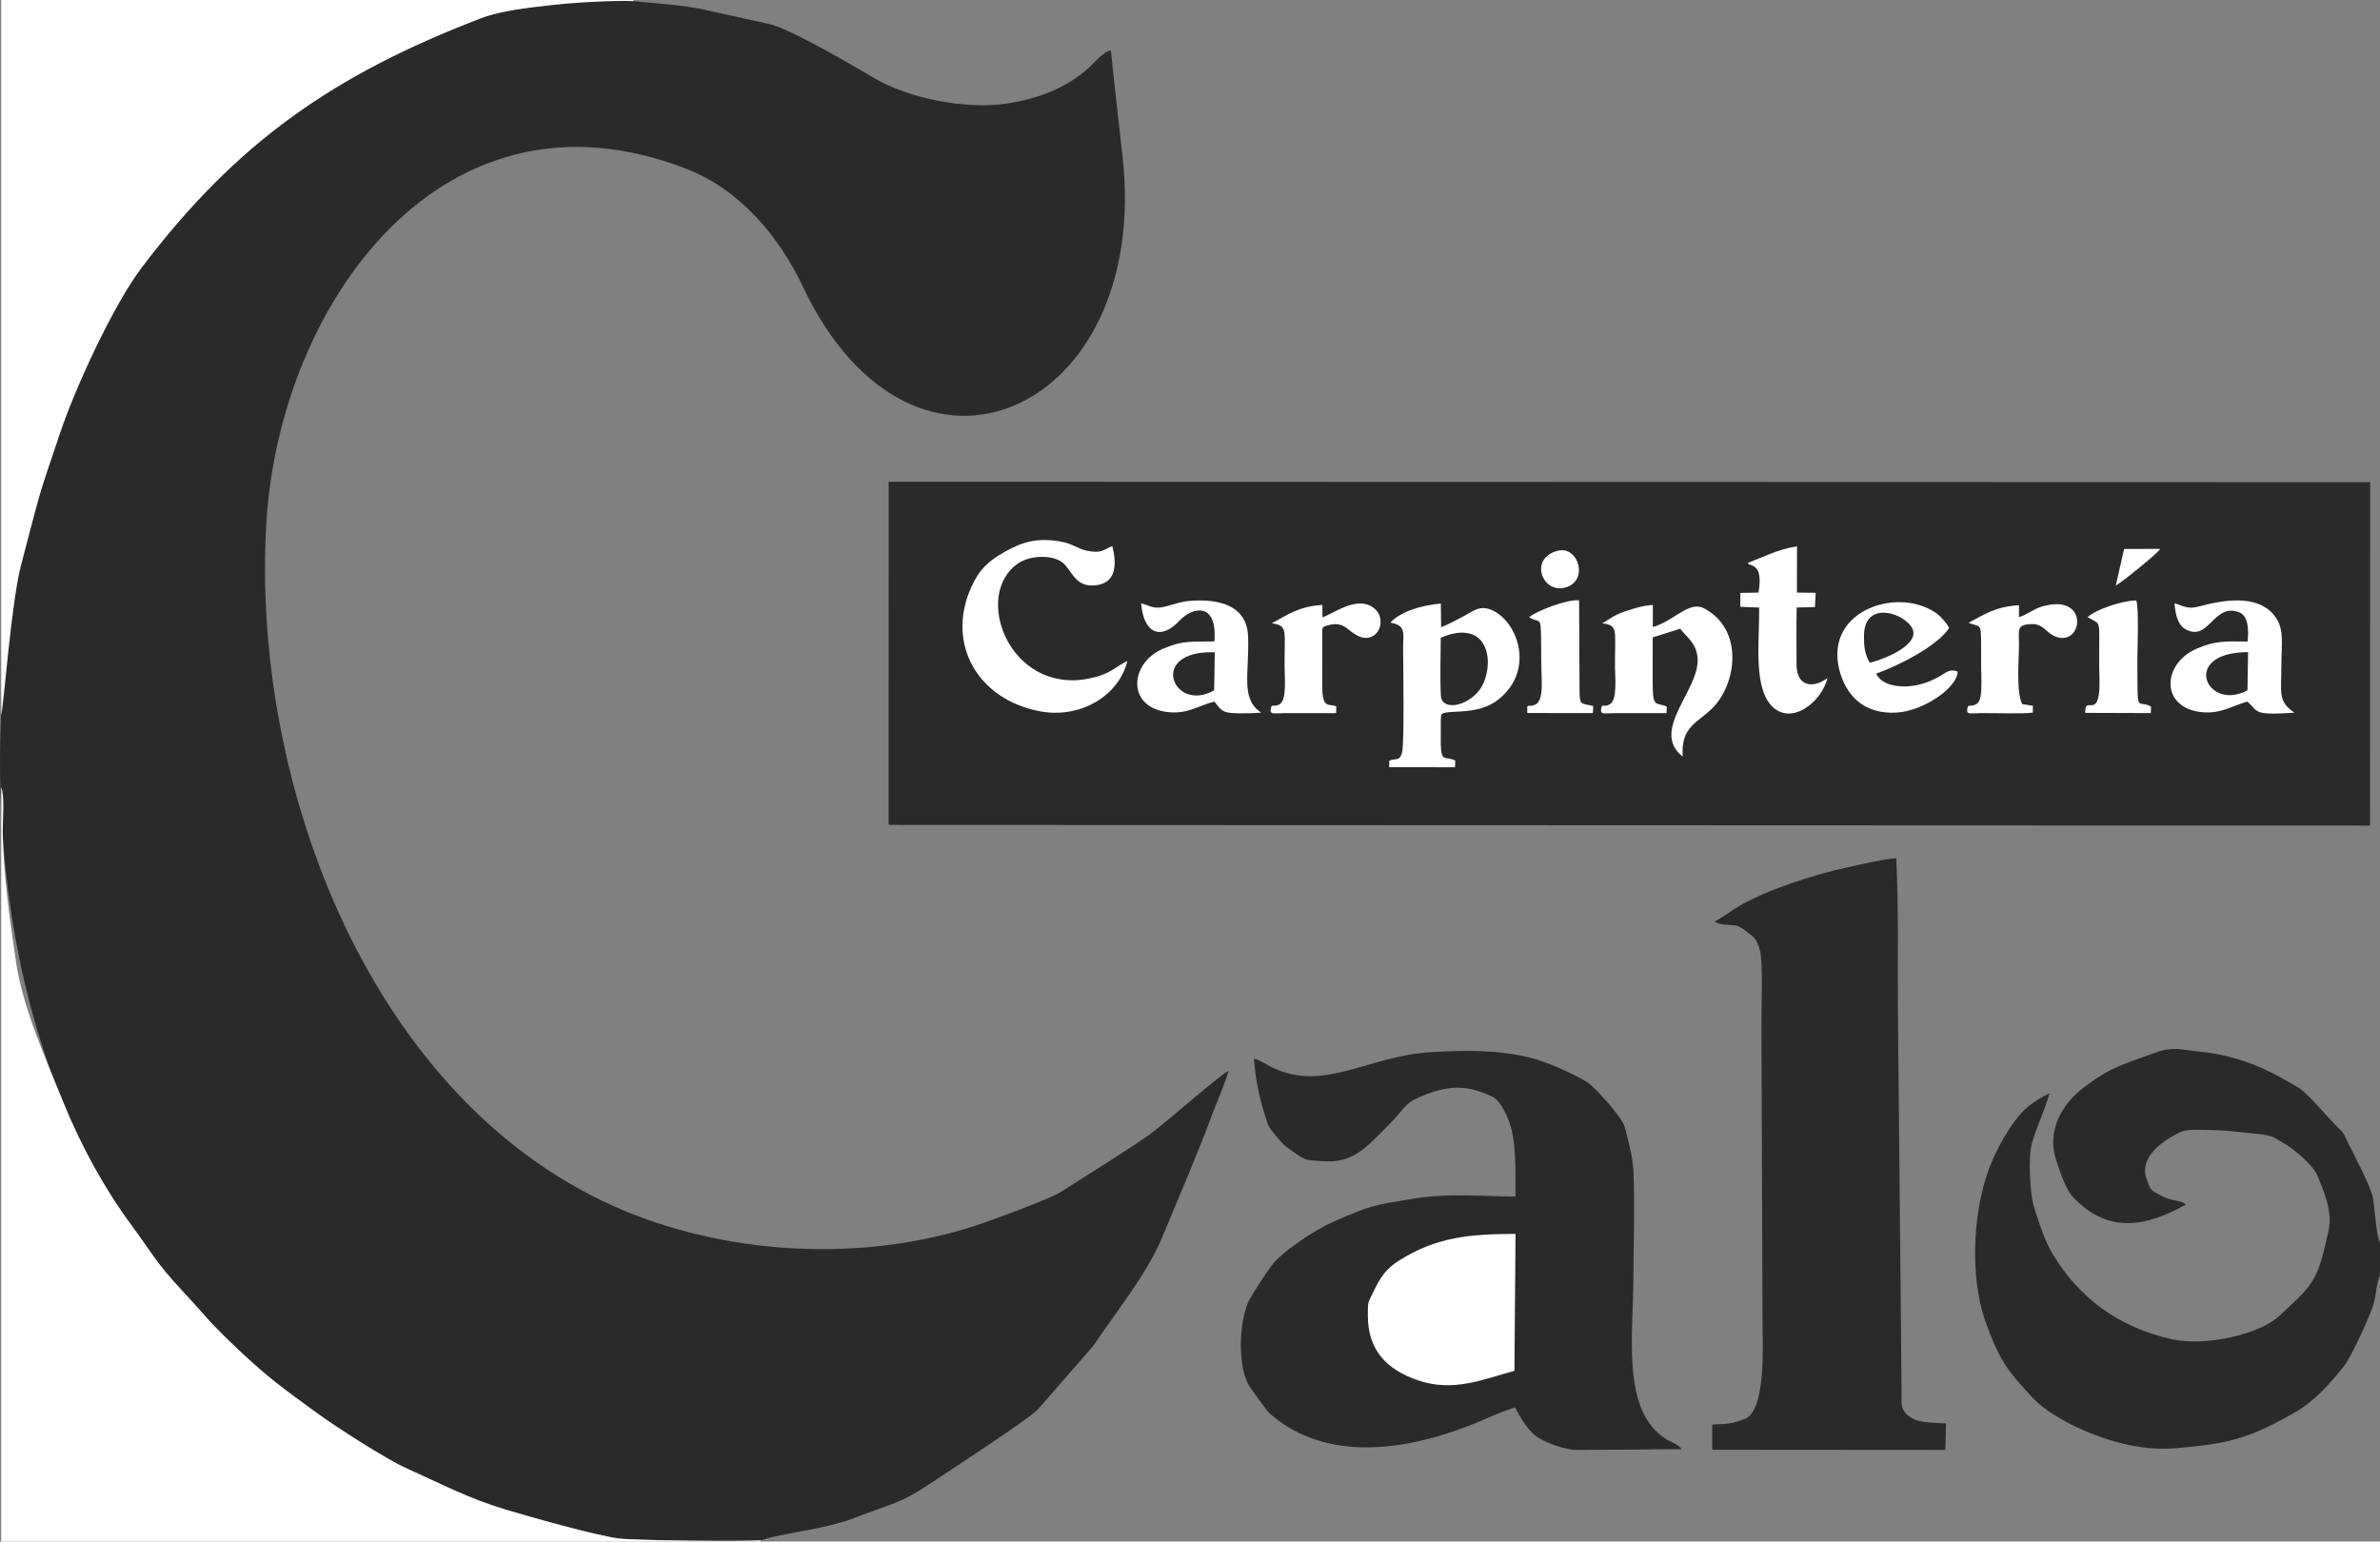 <?xml version="1.0" encoding="UTF-8"?>
<!DOCTYPE svg PUBLIC "-//W3C//DTD SVG 1.1//EN" "http://www.w3.org/Graphics/SVG/1.1/DTD/svg11.dtd">
<!-- Creator: CorelDRAW X8 -->
<svg xmlns="http://www.w3.org/2000/svg" xml:space="preserve" width="164.676mm" height="106.68mm" version="1.1" style="shape-rendering:geometricPrecision; text-rendering:geometricPrecision; image-rendering:optimizeQuality; fill-rule:evenodd; clip-rule:evenodd"
viewBox="0 0 167965 108811"
 xmlns:xlink="http://www.w3.org/1999/xlink">
 <rect x="0" y="0" width="167965" height="108811" fill="#808080" stroke="none"/>
 <defs>
  <style type="text/css">
   <![CDATA[
    .fil0 {fill:#2A2A28}
    .fil1 {fill:white}
   ]]>
  </style>
 </defs>
 <g id="Capa_x0020_1">
  <path class="fil0" d="M9217 86402c1591,2160 1753,2672 3626,4686 1819,1957 1828,2153 4058,4253 2129,2003 3142,2701 5562,4469 1175,858 4759,3176 6207,3824 2581,1155 4303,2098 7012,2920 1515,459 6411,1848 7990,2039 1286,155 8855,211 10016,135 1473,-522 4459,-758 6568,-1569 3014,-1160 3280,-1011 5681,-2628 1111,-748 6625,-4320 7340,-5082l3870 -4442c1532,-2284 3817,-5132 4834,-7582 1333,-3206 2357,-5544 3596,-8826 356,-946 863,-2093 1134,-3013 -615,264 -4506,3727 -5631,4533 -1325,950 -4744,3071 -6272,4047 -725,463 -4868,1987 -5891,2323 -7846,2582 -17139,2137 -24705,-969 -17996,-7389 -26567,-30200 -25405,-48743 960,-15306 12433,-31549 29643,-24856 3750,1458 6512,4727 8215,8317 7847,16539 24562,8814 22560,-9173 -280,-2516 -572,-5008 -825,-7504 -492,40 -1211,909 -1521,1190 -1584,1436 -3520,2211 -5853,2562 -2858,429 -6882,-354 -9362,-1817 -1266,-747 -5884,-3471 -7379,-3801l-4618 -1019c-1537,-339 -3383,-421 -4961,-596 -2184,-242 -8661,400 -10753,1202 -10436,4001 -17277,8802 -23916,17551 -12551,16540 -13896,49810 -820,67569z"/>
  <polygon class="fil0" points="62713,58230 167258,58271 167269,34033 62718,34003 "/>
  <path class="fil0" d="M88488 74719c146,1588 335,2532 773,3974 307,1012 306,876 844,1543 521,646 614,685 1314,1169 727,502 764,474 1823,556 2247,174 3078,-880 4731,-2528 1353,-1349 1044,-1554 2613,-2163 1789,-694 3032,-669 4756,150 613,291 1200,1674 1352,2379 318,1479 252,3106 260,4659 -2418,-15 -4729,-251 -7079,132 -2953,483 -3058,452 -5792,1654 -1292,568 -3656,2136 -4352,3099 -524,724 -997,1465 -1475,2251 -752,1235 -985,4459 -191,6061 146,296 1368,1969 1575,2149 4098,3549 9932,2531 14592,604 793,-329 1904,-846 2694,-1062 396,779 950,1666 1546,2073 594,406 1966,929 2831,922 2456,-20 4915,-22 7370,-53 -225,-357 -776,-502 -1151,-746 -3084,-2005 -2262,-7323 -2250,-11169 8,-2500 104,-5166 9,-7647 -39,-1011 -359,-2187 -613,-3177 -178,-691 -2208,-2902 -2653,-3167 -1058,-632 -2843,-1432 -4007,-1720 -2384,-591 -4744,-533 -7102,-388 -4377,270 -7453,2823 -11086,1088 -398,-190 -904,-544 -1332,-643z"/>
  <path class="fil1" d="M86 108811l53602 0 0 -83c-1161,76 -8730,20 -10016,-135 -1579,-191 -6475,-1580 -7990,-2039 -2709,-822 -4431,-1765 -7012,-2920 -1448,-648 -5032,-2966 -6207,-3824 -2420,-1768 -3433,-2466 -5562,-4469 -2230,-2100 -2239,-2296 -4058,-4253 -1873,-2014 -2035,-2526 -3626,-4686 -1843,-2504 -3520,-5562 -4726,-8554 -1176,-2919 -2884,-6659 -3370,-10000 -415,-2853 -893,-6196 -928,-9096 -11,-863 154,-2517 -107,-3196l0 53255z"/>
  <path class="fil1" d="M86 50448c156,-374 703,-7942 1403,-10566 387,-1450 801,-3128 1235,-4671 405,-1444 995,-3057 1453,-4460 1033,-3166 3799,-9202 5860,-11918 6660,-8776 13457,-13541 23916,-17551 1473,-565 3350,-732 4986,-923 1464,-171 4325,-342 5767,-279l0 -80 -44620 0 0 50448z"/>
  <path class="fil0" d="M167965 90042l0 -2313c-294,-628 -351,-2398 -511,-3234 -135,-704 -1307,-2969 -1735,-3819 -345,-683 -251,-650 -767,-1142 -659,-626 -2108,-2405 -2765,-2777 -442,-251 -761,-439 -1215,-695 -1691,-951 -3597,-1612 -5622,-1819 -1408,-144 -1949,-414 -3264,67 -2260,828 -3151,1017 -5012,2437 -1629,1241 -2627,3117 -1962,5147 253,774 671,2037 1156,2562 2484,2690 5216,2125 7998,567 -266,-310 -1001,-229 -1668,-590 -825,-446 -789,-319 -1125,-1272 -445,-1262 770,-2320 1655,-2846 656,-391 920,-578 1842,-572 2224,16 2378,99 4491,309 939,93 1026,245 1738,655 707,407 2067,1538 2369,2311 414,1062 1067,2453 773,3818 -808,3748 -1092,3811 -3500,6063 -1357,1269 -5158,2160 -7551,1632 -3771,-833 -6553,-2930 -8381,-5944 -622,-1024 -965,-2178 -1369,-3415 -280,-859 -408,-3526 -142,-4461 341,-1201 954,-2448 1239,-3536 -493,212 -1009,556 -1372,824 -1064,786 -2116,2664 -2666,3925 -1341,3075 -1663,8029 -477,11353 970,2721 1517,3450 3413,5470 583,621 1771,1373 2674,1819 2096,1035 4724,1862 7237,1663 3990,-316 5442,-781 8539,-2550 1386,-792 2448,-2028 3437,-3250 496,-614 1884,-3607 2111,-4458 161,-604 182,-1428 432,-1929z"/>
  <path class="fil0" d="M121020 65032c156,138 1,47 235,133 113,41 128,40 245,62 754,142 1021,-52 1572,388 676,540 869,476 1145,1529 205,783 88,4193 92,5269l79 21113c4,1270 268,6098 -1282,6645 -1048,369 -1086,315 -2269,379l-3 1779 16457 12 46 -1871c-742,-43 -1733,-14 -2351,-338 -929,-489 -783,-1120 -784,-1829l-155 -16241c-34,-3570 -75,-7128 -106,-10700 -30,-3512 60,-7302 -116,-10783 -931,60 -2586,462 -3575,673 -2232,477 -5945,1666 -7879,2928 -413,269 -953,670 -1351,852z"/>
  <path class="fil1" d="M106879 96758l78 -9663c-3234,10 -5560,204 -8228,1883 -889,559 -1298,1140 -1807,2205 -382,799 -389,643 -388,1675 2,2509 1390,3826 3515,4563 2528,875 4644,-75 6830,-663z"/>
  <path class="fil1" d="M98119 43942c1147,215 903,711 904,1913 2,1053 94,6610 -71,7237 -177,671 -374,395 -902,597l-18 462 4652 5 23 -467c-712,-358 -985,171 -1027,-1146l2 -1728c24,-430 39,-376 118,-441 522,-293 2513,143 3947,-999 2725,-2169 1243,-5781 -654,-6383 -738,-234 -1163,167 -1791,498 -509,269 -1122,598 -1597,782l-20 -1672c-1404,125 -2832,570 -3566,1342z"/>
  <path class="fil1" d="M79564 46655c-968,470 -1183,933 -2711,1240 -5636,1134 -8301,-5990 -4933,-8172 852,-552 2535,-591 3190,96 651,684 887,1725 2379,1468 1266,-217 1343,-1460 1007,-2742 -666,282 -769,531 -1777,330 -629,-125 -1021,-500 -1844,-647 -1713,-306 -2771,40 -3996,739 -1154,658 -1777,1227 -2354,2524 -1756,3948 462,7889 4878,8717 2849,534 5564,-1101 6161,-3553z"/>
  <path class="fil1" d="M153459 42581c75,864 256,1567 828,1859 1633,835 1915,-1879 3711,-1233 691,249 705,1279 624,2078 -1539,-24 -2312,-68 -3616,511 -2384,1057 -2543,4020 171,4445 1467,229 2333,-422 3424,-720 832,705 304,983 3321,782 -1165,-806 -924,-1348 -918,-3301 5,-1669 262,-2738 -616,-3696 -1242,-1354 -3528,-942 -5139,-513 -918,244 -1087,-20 -1790,-212z"/>
  <path class="fil1" d="M80533 42590c167,2021 1309,2712 2722,1205 908,-969 2673,-1320 2449,1480 -1630,38 -2194,-94 -3614,510 -2354,1000 -2587,4046 174,4457 1527,227 2309,-452 3434,-720 404,449 438,746 1244,807 517,39 1542,19 2061,-30 -1487,-980 -817,-2786 -923,-5402 -86,-2116 -1963,-2632 -4011,-2492 -717,50 -1122,221 -1727,383 -941,250 -1083,-14 -1809,-198z"/>
  <path class="fil1" d="M113069 43992c1174,167 887,462 907,3105 5,658 176,2295 -351,2604 -522,307 -557,-172 -643,453 57,276 161,191 997,182l3638 -2 10 -466c-856,-340 -995,155 -992,-1911 2,-988 -4,-1978 3,-2966l1941 -616c427,584 1078,938 1215,1966 300,2248 -3421,5216 -1039,7060 -139,-2052 955,-2339 2015,-3337 1792,-1689 2355,-5631 -525,-7130 -1052,-547 -2152,932 -3602,1325l4 -1559c-768,51 -1359,255 -2009,470 -793,263 -1007,539 -1569,822z"/>
  <path class="fil1" d="M138157 47402c-584,-225 -806,86 -1333,372 -467,254 -890,438 -1448,564 -1138,256 -2546,108 -2964,-788 1799,-649 4382,-2033 5145,-3223 -109,-271 -608,-823 -814,-977 -2679,-2010 -7921,-317 -6961,3815 445,1912 1747,3262 4062,3134 1929,-107 4331,-1800 4313,-2897z"/>
  <path class="fil1" d="M123329 39742c20,16 56,9 67,41 54,155 27,21 132,74 92,47 167,69 255,120 540,312 408,1302 326,1852l-1289 20 -1 982 1332 52c32,2134 -390,5255 698,6722 1353,1826 3712,8 4122,-1748 -981,745 -2179,639 -2182,-946 -1,-1336 -18,-2698 10,-4032l1288 -29 52 -1006 -1322 -17 4 -3261c-1332,187 -2433,779 -3492,1176z"/>
  <path class="fil1" d="M93330 43578l-4 -876c-1709,88 -2569,766 -3571,1289 1167,180 883,473 902,3106 5,638 168,2312 -342,2607 -523,302 -563,-178 -651,450 58,277 174,191 1001,182l3630 -2 16 -466c-517,-246 -988,249 -995,-1432l6 -3544c-3,-611 -84,-638 483,-776 924,-226 1222,243 1731,596 1567,1085 2537,-931 1413,-1799 -1148,-886 -2720,329 -3619,665z"/>
  <path class="fil1" d="M142484 43555l6 -838c-1723,117 -2402,640 -3561,1242 1025,424 869,-320 887,3138 4,586 59,1453 -34,2005 -51,300 -116,499 -344,616 -481,247 -554,-138 -613,436 47,269 146,191 952,182 902,-10 3076,59 3688,-37l2 -477 -751 -120c-442,-869 -225,-3114 -227,-4325 -2,-924 -190,-1301 923,-1327 735,-17 994,553 1479,802 2089,1074 2722,-3084 -797,-2036 -576,171 -1178,651 -1610,739z"/>
  <path class="fil1" d="M147327 43563c1020,604 800,-66 822,3439 4,617 68,1546 -42,2125 -244,1282 -989,54 -942,1191l4627 15 14 -465c-1045,-558 -944,767 -962,-3248 -4,-874 122,-3617 -78,-4238 -1007,4 -2863,642 -3439,1181z"/>
  <path class="fil1" d="M107913 43563c922,627 835,-663 860,3439 5,868 219,2490 -451,2746 -556,213 -564,-195 -533,580l4628 4 22 -497c-852,-214 -963,6 -965,-1110l-32 -6351c-892,-82 -2986,749 -3529,1189z"/>
  <path class="fil0" d="M101679 45021c-3,1299 -58,2805 8,4082 53,1045 1741,823 2681,-343 580,-720 889,-2201 370,-3212 -547,-1064 -1801,-1092 -3059,-527z"/>
  <path class="fil0" d="M131547 44900c0,757 46,1195 399,1880 1126,-259 3820,-1387 2911,-2592 -796,-1055 -3312,-1694 -3310,712z"/>
  <path class="fil0" d="M85689 48721l42 -2681c-4804,-155 -2914,4348 -42,2681z"/>
  <path class="fil0" d="M158613 48721l41 -2691c-4844,10 -2916,4257 -41,2691z"/>
  <path class="fil1" d="M109919 38878c-2021,541 -1089,2957 459,2615 1814,-399 1034,-3015 -459,-2615z"/>
  <path class="fil1" d="M149319 41333c442,-242 2918,-2240 3138,-2590l-2552 8 -586 2582z"/>
 </g>
</svg>
